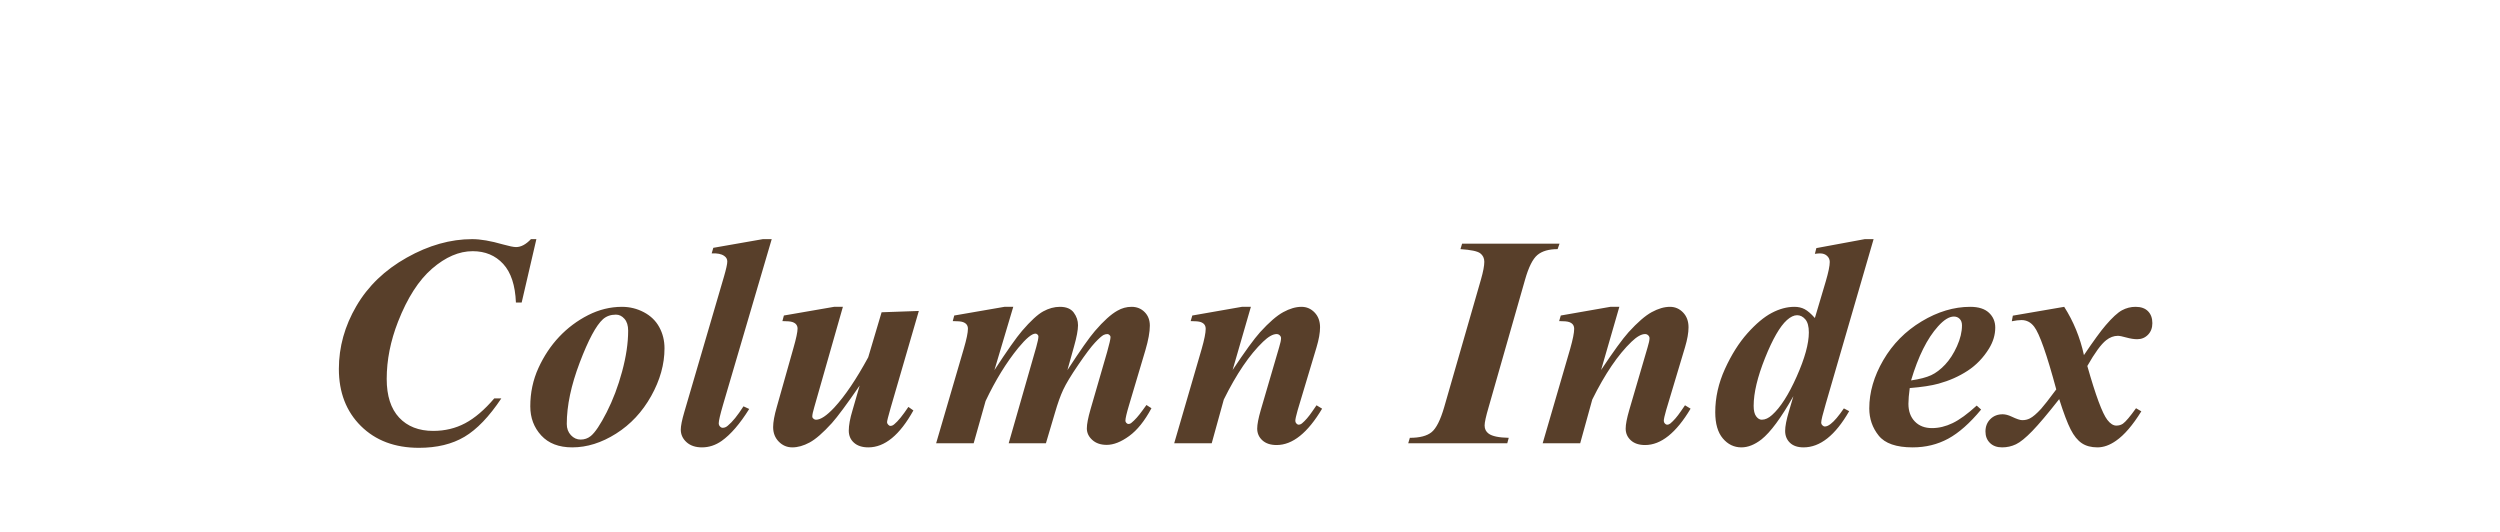 <?xml version="1.0" encoding="UTF-8"?>
<svg width="141px" height="30px" viewBox="0 0 141 30" version="1.1" xmlns="http://www.w3.org/2000/svg" xmlns:xlink="http://www.w3.org/1999/xlink">
    <!-- Generator: Sketch 61 (89581) - https://sketch.com -->
    <title>column-index</title>
    <desc>Created with Sketch.</desc>
    <g id="Symbols" stroke="none" stroke-width="1" fill="none" fill-rule="evenodd">
        <path d="M23.628,25.257 C24.641,25.257 25.497,25.05 26.197,24.635 C26.897,24.22 27.59,23.498 28.276,22.468 L28.276,22.468 L27.878,22.468 C27.325,23.116 26.777,23.583 26.234,23.871 C25.692,24.159 25.092,24.303 24.433,24.303 C23.62,24.303 22.979,24.052 22.511,23.552 C22.044,23.051 21.81,22.324 21.81,21.373 C21.81,20.31 22.023,19.234 22.449,18.144 C22.975,16.799 23.617,15.8 24.375,15.147 C25.133,14.494 25.894,14.167 26.658,14.167 C27.366,14.167 27.94,14.407 28.38,14.885 C28.82,15.364 29.059,16.09 29.098,17.064 L29.098,17.064 L29.422,17.064 L30.252,13.487 L29.945,13.487 C29.663,13.786 29.383,13.935 29.106,13.935 C28.968,13.935 28.722,13.885 28.368,13.786 C27.676,13.586 27.098,13.487 26.633,13.487 C25.41,13.487 24.18,13.834 22.943,14.529 C21.706,15.223 20.759,16.133 20.1,17.26 C19.442,18.386 19.112,19.569 19.112,20.808 C19.112,22.131 19.526,23.203 20.353,24.025 C21.181,24.846 22.272,25.257 23.628,25.257 Z M32.273,25.232 C33.104,25.232 33.928,24.974 34.747,24.456 C35.566,23.939 36.226,23.232 36.727,22.335 C37.228,21.439 37.478,20.542 37.478,19.646 C37.478,19.209 37.38,18.81 37.183,18.451 C36.987,18.091 36.696,17.81 36.312,17.608 C35.927,17.406 35.516,17.305 35.079,17.305 C34.421,17.305 33.784,17.462 33.17,17.774 C32.556,18.087 32.012,18.494 31.539,18.994 C31.066,19.495 30.676,20.082 30.368,20.754 C30.061,21.427 29.908,22.147 29.908,22.917 C29.908,23.564 30.114,24.112 30.526,24.56 C30.938,25.008 31.521,25.232 32.273,25.232 Z M32.747,24.792 C32.536,24.792 32.354,24.709 32.199,24.543 C32.044,24.377 31.966,24.167 31.966,23.913 C31.966,22.883 32.21,21.728 32.697,20.447 C33.184,19.166 33.621,18.351 34.008,18.002 C34.202,17.831 34.446,17.745 34.739,17.745 C34.921,17.745 35.082,17.824 35.22,17.982 C35.359,18.139 35.428,18.362 35.428,18.65 C35.428,19.347 35.314,20.115 35.087,20.953 C34.861,21.792 34.57,22.558 34.216,23.253 C33.862,23.947 33.563,24.394 33.319,24.593 C33.153,24.726 32.962,24.792 32.747,24.792 Z M39.591,25.232 C39.984,25.232 40.355,25.111 40.703,24.867 C41.212,24.507 41.73,23.907 42.255,23.066 L42.255,23.066 L41.932,22.917 C41.605,23.431 41.309,23.796 41.044,24.012 C40.955,24.09 40.861,24.128 40.761,24.128 C40.706,24.128 40.655,24.104 40.608,24.054 C40.561,24.004 40.537,23.943 40.537,23.871 C40.537,23.733 40.617,23.387 40.778,22.833 L40.778,22.833 L43.525,13.487 L43.027,13.487 L40.23,13.977 L40.139,14.292 C40.454,14.275 40.689,14.322 40.844,14.433 C40.961,14.511 41.019,14.616 41.019,14.749 C41.019,14.887 40.958,15.166 40.836,15.587 L40.836,15.587 L38.595,23.24 C38.462,23.694 38.396,24.023 38.396,24.228 C38.396,24.505 38.503,24.741 38.719,24.938 C38.935,25.134 39.226,25.232 39.591,25.232 Z M48.975,25.232 C49.899,25.232 50.746,24.538 51.515,23.149 L51.515,23.149 L51.233,22.95 C50.907,23.437 50.644,23.76 50.444,23.921 C50.373,23.987 50.298,24.021 50.22,24.021 C50.176,24.021 50.133,23.997 50.092,23.95 C50.05,23.903 50.029,23.857 50.029,23.813 C50.029,23.747 50.096,23.481 50.229,23.016 L50.229,23.016 L51.822,17.538 L49.722,17.612 L48.967,20.152 C48.297,21.386 47.658,22.333 47.049,22.991 C46.623,23.445 46.283,23.672 46.028,23.672 C45.968,23.672 45.915,23.65 45.871,23.605 C45.832,23.578 45.813,23.539 45.813,23.489 C45.813,23.39 45.851,23.21 45.929,22.95 L45.929,22.95 L47.539,17.305 L47.041,17.305 L44.211,17.795 L44.128,18.11 C44.404,18.11 44.594,18.128 44.696,18.164 C44.799,18.2 44.872,18.25 44.916,18.314 C44.96,18.377 44.983,18.451 44.983,18.534 C44.983,18.722 44.905,19.087 44.75,19.629 L44.75,19.629 L43.812,22.95 C43.674,23.426 43.605,23.805 43.605,24.087 C43.605,24.419 43.711,24.693 43.924,24.909 C44.137,25.125 44.39,25.232 44.684,25.232 C44.994,25.232 45.319,25.141 45.659,24.958 C45.999,24.776 46.419,24.411 46.917,23.863 C47.243,23.498 47.766,22.792 48.485,21.746 L48.485,21.746 L48.079,23.149 C47.94,23.608 47.871,23.987 47.871,24.286 C47.871,24.568 47.969,24.797 48.166,24.971 C48.362,25.145 48.632,25.232 48.975,25.232 Z M62.419,25.091 C62.806,25.091 63.228,24.925 63.684,24.593 C64.141,24.261 64.56,23.738 64.942,23.024 L64.942,23.024 L64.66,22.842 C64.56,22.98 64.486,23.083 64.436,23.149 C64.214,23.459 64.004,23.694 63.805,23.854 C63.761,23.893 63.708,23.913 63.647,23.913 C63.603,23.913 63.563,23.893 63.527,23.854 C63.491,23.816 63.473,23.774 63.473,23.73 C63.473,23.597 63.542,23.301 63.68,22.842 L63.68,22.842 L64.602,19.746 C64.768,19.181 64.851,18.722 64.851,18.368 C64.851,18.052 64.753,17.796 64.556,17.6 C64.36,17.403 64.115,17.305 63.821,17.305 C63.539,17.305 63.274,17.377 63.025,17.521 C62.665,17.72 62.242,18.102 61.755,18.667 C61.439,19.032 60.922,19.768 60.202,20.875 L60.202,20.875 L60.576,19.538 C60.725,19.012 60.8,18.614 60.8,18.343 C60.8,18.083 60.72,17.845 60.559,17.629 C60.399,17.413 60.139,17.305 59.779,17.305 C59.464,17.305 59.149,17.391 58.837,17.562 C58.524,17.734 58.127,18.099 57.646,18.658 C57.319,19.04 56.799,19.779 56.085,20.875 L56.085,20.875 L57.148,17.305 L56.65,17.305 L53.819,17.795 L53.736,18.11 C54.018,18.11 54.209,18.128 54.309,18.164 C54.408,18.2 54.48,18.25 54.525,18.314 C54.569,18.377 54.591,18.453 54.591,18.542 C54.591,18.763 54.513,19.137 54.359,19.663 L54.359,19.663 L52.798,25 L54.915,25 L55.587,22.618 C56.14,21.45 56.755,20.451 57.43,19.621 C57.873,19.084 58.196,18.816 58.401,18.816 C58.44,18.816 58.477,18.833 58.513,18.866 C58.549,18.899 58.567,18.935 58.567,18.974 C58.567,19.084 58.526,19.286 58.443,19.58 L58.443,19.58 L56.89,25 L58.99,25 L59.497,23.29 C59.652,22.753 59.808,22.316 59.966,21.979 C60.123,21.641 60.407,21.172 60.817,20.572 C61.226,19.971 61.54,19.555 61.759,19.322 C61.977,19.09 62.139,18.946 62.244,18.891 C62.316,18.857 62.388,18.841 62.46,18.841 C62.499,18.841 62.538,18.859 62.576,18.895 C62.615,18.931 62.634,18.968 62.634,19.007 C62.634,19.118 62.571,19.397 62.444,19.845 L62.444,19.845 L61.506,23.083 C61.367,23.564 61.298,23.924 61.298,24.162 C61.298,24.411 61.4,24.628 61.605,24.813 C61.81,24.999 62.081,25.091 62.419,25.091 Z M72.002,25.1 C72.899,25.1 73.754,24.416 74.567,23.049 L74.567,23.049 L74.252,22.858 C74.141,23.013 74.061,23.13 74.011,23.207 C73.812,23.5 73.615,23.727 73.422,23.888 C73.361,23.932 73.303,23.954 73.247,23.954 C73.203,23.954 73.16,23.932 73.119,23.888 C73.077,23.843 73.056,23.794 73.056,23.738 C73.056,23.644 73.101,23.442 73.189,23.132 L73.189,23.132 L74.252,19.588 C74.384,19.145 74.451,18.769 74.451,18.459 C74.451,18.116 74.348,17.838 74.144,17.625 C73.939,17.412 73.693,17.305 73.405,17.305 C73.084,17.305 72.741,17.405 72.376,17.604 C72.01,17.803 71.576,18.18 71.072,18.733 C70.729,19.115 70.212,19.826 69.52,20.866 L69.52,20.866 L70.55,17.305 L70.043,17.305 L67.246,17.795 L67.154,18.11 C67.431,18.11 67.619,18.128 67.719,18.164 C67.819,18.2 67.89,18.25 67.935,18.314 C67.979,18.377 68.001,18.456 68.001,18.55 C68.001,18.772 67.926,19.145 67.777,19.671 L67.777,19.671 L66.225,25 L68.341,25 L69.022,22.535 C69.736,21.09 70.475,20.003 71.238,19.272 C71.537,18.985 71.792,18.841 72.002,18.841 C72.069,18.841 72.127,18.864 72.176,18.911 C72.226,18.958 72.251,19.012 72.251,19.073 C72.251,19.184 72.215,19.355 72.143,19.588 L72.143,19.588 L71.106,23.132 C70.973,23.592 70.906,23.938 70.906,24.17 C70.906,24.436 71.003,24.657 71.197,24.834 C71.391,25.011 71.659,25.1 72.002,25.1 Z M85.01,25 L85.093,24.693 C84.54,24.682 84.163,24.604 83.964,24.46 C83.809,24.35 83.732,24.195 83.732,23.996 C83.732,23.824 83.806,23.484 83.956,22.975 L83.956,22.975 L86.014,15.77 C86.214,15.067 86.445,14.605 86.708,14.383 C86.97,14.162 87.351,14.051 87.849,14.051 L87.849,14.051 L87.957,13.744 L82.462,13.744 L82.37,14.051 C82.957,14.09 83.328,14.167 83.483,14.284 C83.638,14.4 83.715,14.56 83.715,14.765 C83.715,14.992 83.651,15.327 83.524,15.77 L83.524,15.77 L81.449,22.975 C81.239,23.694 81.004,24.16 80.743,24.373 C80.483,24.586 80.074,24.693 79.515,24.693 L79.515,24.693 L79.424,25 L85.01,25 Z M92.784,25.1 C93.68,25.1 94.535,24.416 95.349,23.049 L95.349,23.049 L95.034,22.858 C94.923,23.013 94.843,23.13 94.793,23.207 C94.594,23.5 94.397,23.727 94.203,23.888 C94.143,23.932 94.084,23.954 94.029,23.954 C93.985,23.954 93.942,23.932 93.9,23.888 C93.859,23.843 93.838,23.794 93.838,23.738 C93.838,23.644 93.882,23.442 93.971,23.132 L93.971,23.132 L95.034,19.588 C95.166,19.145 95.233,18.769 95.233,18.459 C95.233,18.116 95.13,17.838 94.926,17.625 C94.721,17.412 94.475,17.305 94.187,17.305 C93.866,17.305 93.523,17.405 93.158,17.604 C92.792,17.803 92.358,18.18 91.854,18.733 C91.511,19.115 90.994,19.826 90.302,20.866 L90.302,20.866 L91.331,17.305 L90.825,17.305 L88.028,17.795 L87.936,18.11 C88.213,18.11 88.401,18.128 88.501,18.164 C88.6,18.2 88.672,18.25 88.717,18.314 C88.761,18.377 88.783,18.456 88.783,18.55 C88.783,18.772 88.708,19.145 88.559,19.671 L88.559,19.671 L87.007,25 L89.123,25 L89.804,22.535 C90.518,21.09 91.257,20.003 92.02,19.272 C92.319,18.985 92.574,18.841 92.784,18.841 C92.85,18.841 92.909,18.864 92.958,18.911 C93.008,18.958 93.033,19.012 93.033,19.073 C93.033,19.184 92.997,19.355 92.925,19.588 L92.925,19.588 L91.888,23.132 C91.755,23.592 91.688,23.938 91.688,24.17 C91.688,24.436 91.785,24.657 91.979,24.834 C92.172,25.011 92.441,25.1 92.784,25.1 Z M101.72,25.232 C102.655,25.232 103.513,24.552 104.293,23.19 L104.293,23.19 L103.994,23.033 C103.701,23.464 103.452,23.758 103.247,23.913 C103.126,24.007 103.018,24.054 102.924,24.054 C102.874,24.054 102.827,24.032 102.783,23.987 C102.738,23.943 102.716,23.89 102.716,23.83 C102.716,23.708 102.802,23.356 102.973,22.775 L102.973,22.775 L105.671,13.487 L105.173,13.487 L102.442,13.993 L102.359,14.317 C102.475,14.3 102.572,14.292 102.65,14.292 C102.816,14.292 102.949,14.339 103.048,14.433 C103.148,14.527 103.198,14.641 103.198,14.773 C103.198,14.995 103.123,15.36 102.973,15.869 L102.973,15.869 L102.359,17.936 C102.143,17.693 101.951,17.527 101.782,17.438 C101.614,17.349 101.421,17.305 101.205,17.305 C100.785,17.305 100.357,17.42 99.923,17.65 C99.489,17.879 99.032,18.263 98.553,18.799 C98.075,19.336 97.653,20.006 97.287,20.808 C96.922,21.611 96.74,22.424 96.74,23.249 C96.74,23.896 96.882,24.389 97.167,24.726 C97.452,25.064 97.802,25.232 98.217,25.232 C98.582,25.232 98.959,25.083 99.346,24.784 C99.855,24.38 100.456,23.567 101.147,22.344 L101.147,22.344 L100.898,23.19 C100.754,23.672 100.682,24.043 100.682,24.303 C100.682,24.574 100.772,24.797 100.952,24.971 C101.132,25.145 101.388,25.232 101.72,25.232 Z M99.363,23.672 C99.246,23.672 99.141,23.608 99.047,23.481 C98.953,23.354 98.906,23.157 98.906,22.892 C98.906,22.161 99.121,21.26 99.549,20.19 C99.978,19.119 100.389,18.406 100.782,18.052 C100.987,17.87 101.178,17.778 101.355,17.778 C101.532,17.778 101.687,17.856 101.82,18.011 C101.952,18.166 102.019,18.412 102.019,18.75 C102.019,19.38 101.791,20.209 101.334,21.236 C100.878,22.262 100.414,22.986 99.944,23.406 C99.75,23.583 99.556,23.672 99.363,23.672 Z M107.875,25.232 C108.606,25.232 109.273,25.069 109.876,24.743 C110.479,24.416 111.099,23.868 111.735,23.099 L111.735,23.099 L111.486,22.875 C110.972,23.345 110.519,23.675 110.129,23.863 C109.739,24.051 109.35,24.145 108.963,24.145 C108.559,24.145 108.236,24.021 107.996,23.771 C107.755,23.522 107.635,23.19 107.635,22.775 C107.635,22.543 107.66,22.247 107.709,21.887 C108.39,21.832 108.932,21.749 109.336,21.638 C109.94,21.472 110.485,21.23 110.972,20.912 C111.459,20.594 111.863,20.174 112.183,19.654 C112.416,19.272 112.532,18.88 112.532,18.476 C112.532,18.138 112.413,17.859 112.175,17.637 C111.937,17.416 111.586,17.305 111.121,17.305 C110.202,17.305 109.288,17.579 108.378,18.127 C107.467,18.675 106.748,19.403 106.219,20.31 C105.691,21.218 105.427,22.125 105.427,23.033 C105.427,23.614 105.604,24.126 105.958,24.568 C106.312,25.011 106.951,25.232 107.875,25.232 Z M107.784,21.456 C108.188,20.1 108.694,19.084 109.303,18.409 C109.635,18.038 109.934,17.853 110.2,17.853 C110.332,17.853 110.442,17.897 110.527,17.986 C110.613,18.074 110.656,18.196 110.656,18.351 C110.656,18.716 110.562,19.108 110.374,19.526 C110.186,19.943 109.963,20.289 109.706,20.563 C109.448,20.837 109.186,21.036 108.917,21.161 C108.649,21.285 108.271,21.384 107.784,21.456 Z M118.297,25.232 C118.64,25.232 118.989,25.108 119.343,24.859 C119.808,24.538 120.284,23.985 120.771,23.199 L120.771,23.199 L120.472,23.024 C120.14,23.489 119.894,23.78 119.733,23.896 C119.628,23.968 119.504,24.004 119.36,24.004 C119.188,24.004 119.019,23.896 118.853,23.68 C118.571,23.315 118.195,22.302 117.725,20.642 C118.145,19.901 118.499,19.416 118.787,19.189 C118.997,19.023 119.219,18.94 119.451,18.94 C119.54,18.94 119.699,18.972 119.928,19.036 C120.158,19.1 120.361,19.131 120.538,19.131 C120.782,19.131 120.985,19.047 121.149,18.878 C121.312,18.709 121.393,18.492 121.393,18.227 C121.393,17.944 121.312,17.72 121.149,17.554 C120.985,17.388 120.752,17.305 120.447,17.305 C120.176,17.305 119.92,17.37 119.679,17.5 C119.439,17.63 119.133,17.911 118.762,18.343 C118.485,18.664 118.076,19.225 117.534,20.028 C117.318,19.037 116.947,18.13 116.421,17.305 L116.421,17.305 L113.524,17.803 L113.466,18.119 C113.682,18.074 113.865,18.052 114.014,18.052 C114.302,18.052 114.54,18.177 114.728,18.426 C115.027,18.813 115.442,19.992 115.973,21.962 C115.558,22.521 115.273,22.886 115.118,23.058 C114.864,23.334 114.653,23.514 114.487,23.597 C114.36,23.664 114.216,23.697 114.056,23.697 C113.934,23.697 113.735,23.63 113.458,23.498 C113.27,23.409 113.101,23.365 112.952,23.365 C112.669,23.365 112.437,23.456 112.254,23.639 C112.072,23.821 111.98,24.054 111.98,24.336 C111.98,24.602 112.065,24.817 112.234,24.983 C112.402,25.149 112.631,25.232 112.918,25.232 C113.195,25.232 113.455,25.174 113.699,25.058 C113.942,24.942 114.248,24.694 114.616,24.315 C114.984,23.936 115.492,23.334 116.139,22.51 C116.388,23.296 116.604,23.867 116.787,24.224 C116.969,24.581 117.178,24.838 117.413,24.996 C117.648,25.154 117.943,25.232 118.297,25.232 Z" id="ColumnIndex" fill="#583F2A" fill-rule="nonzero"></path>
    </g>
</svg>